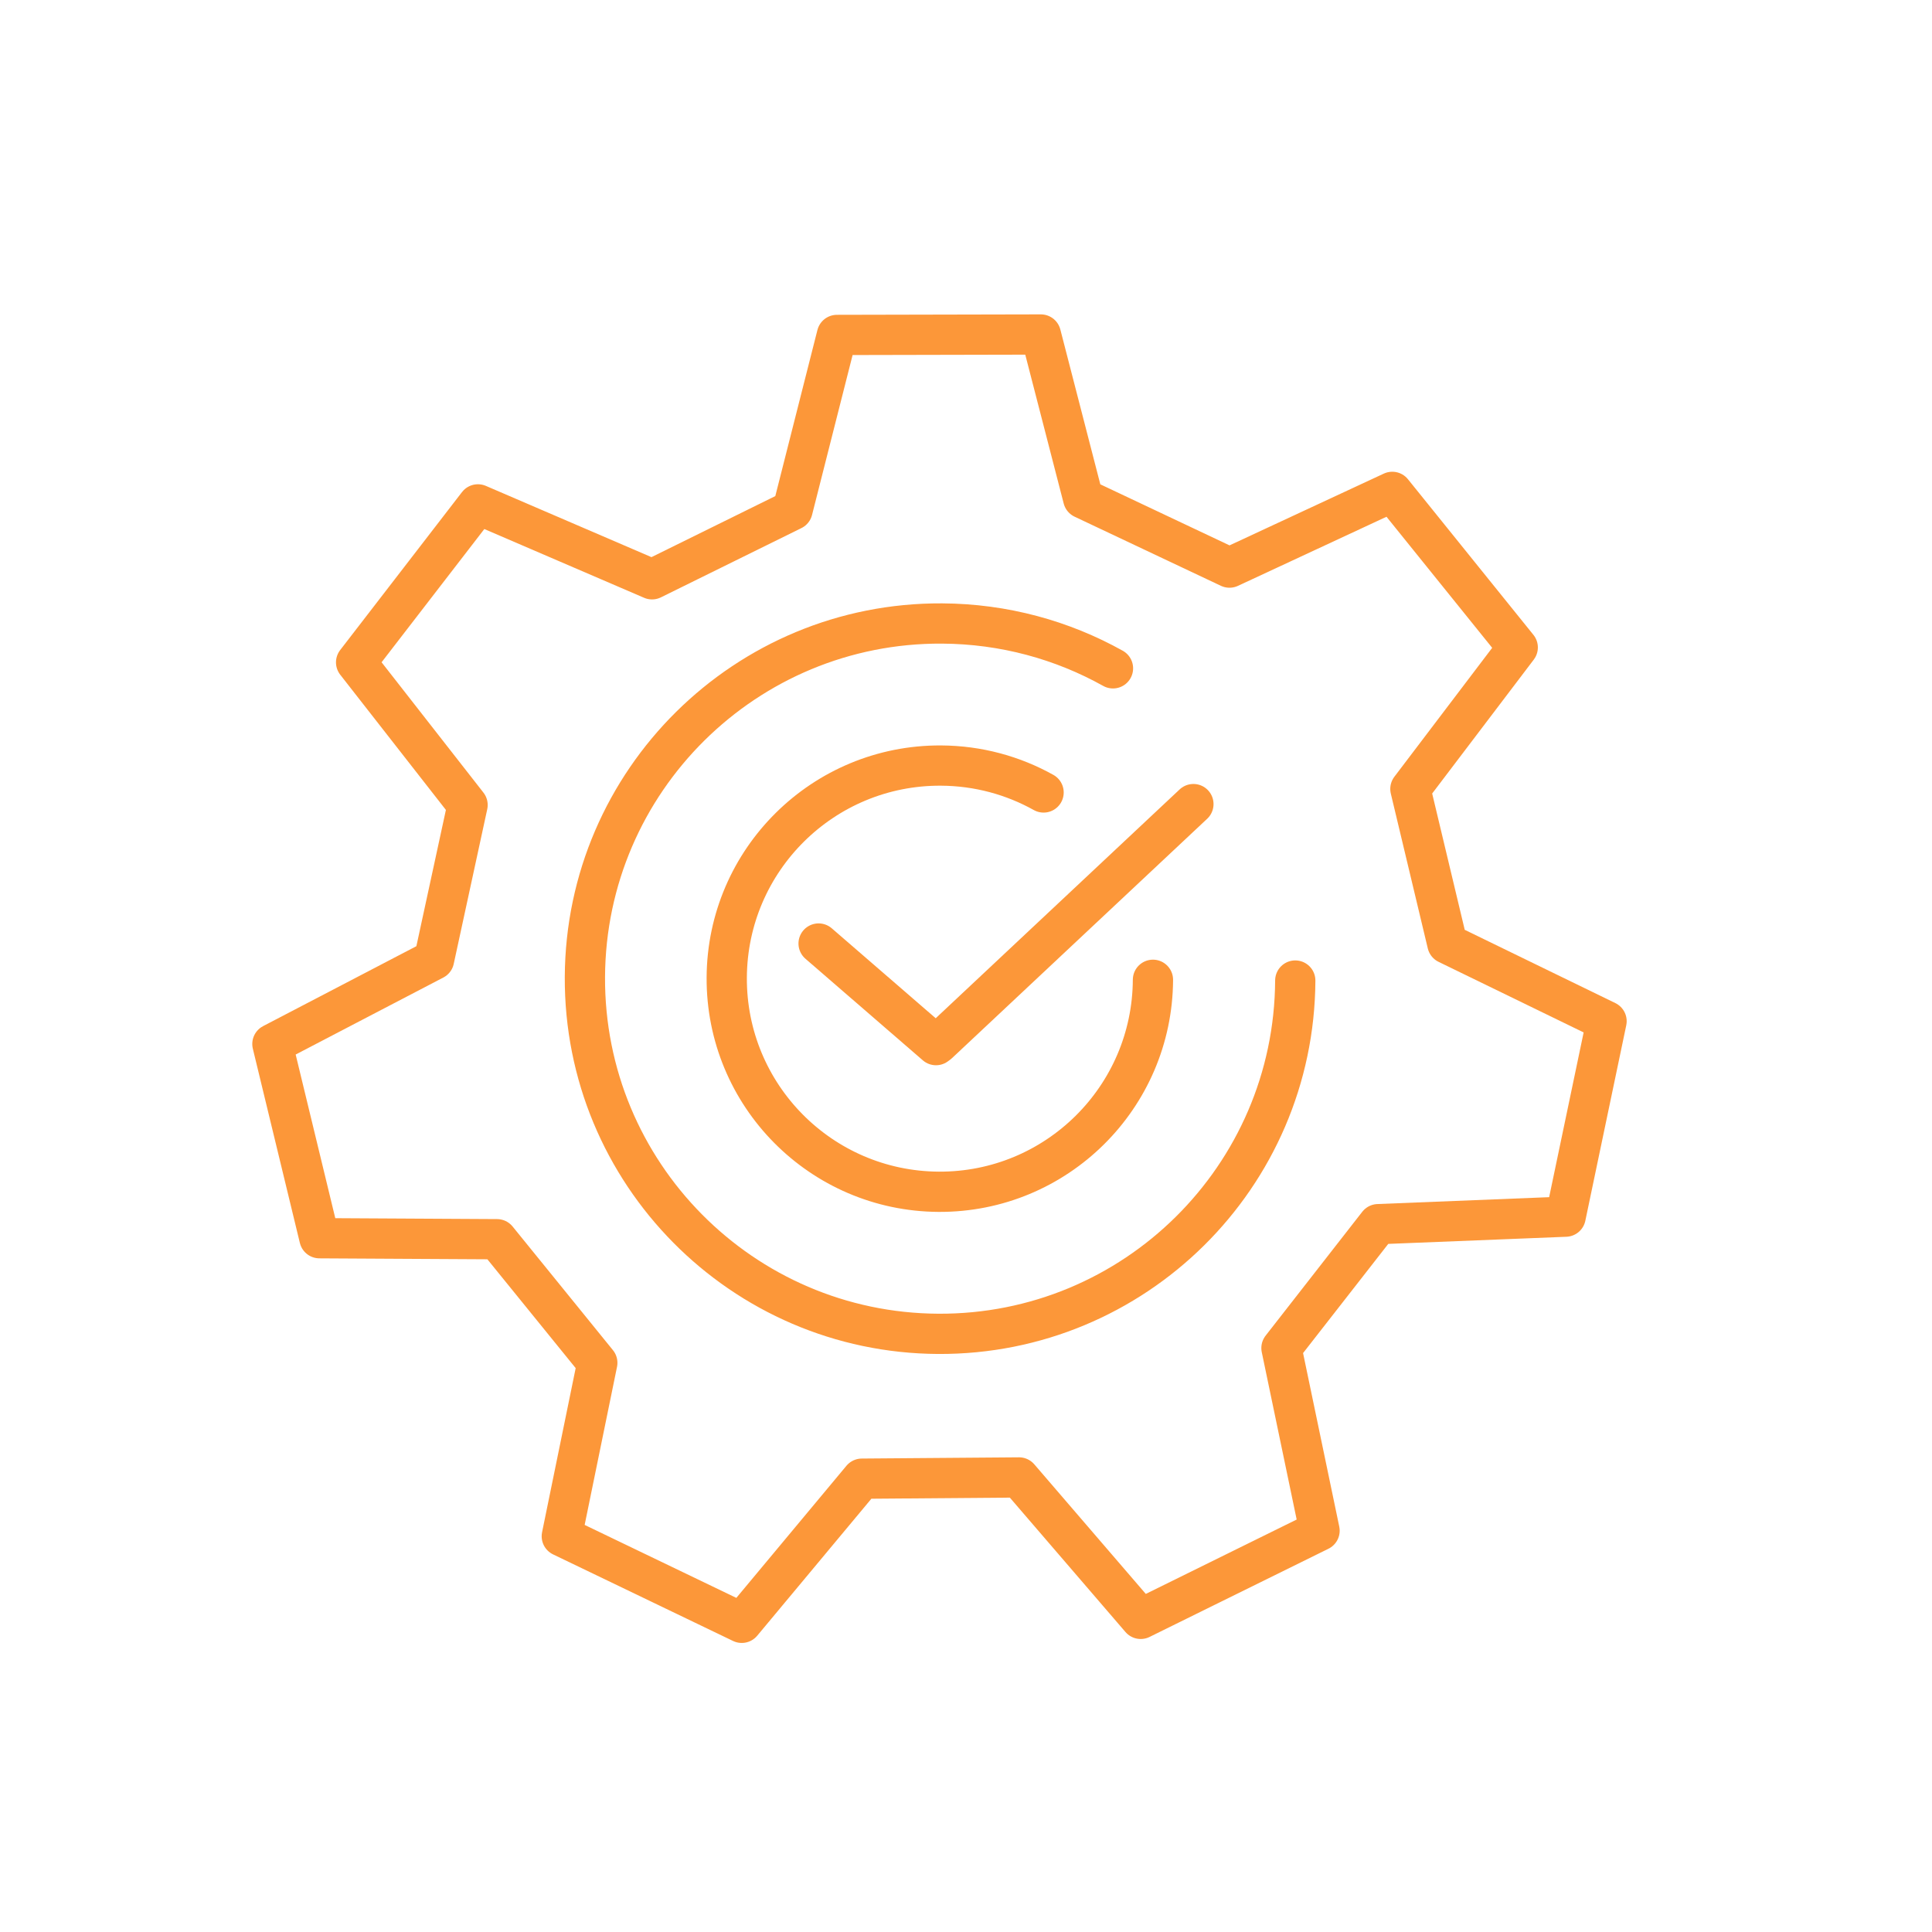 <?xml version="1.0" encoding="UTF-8"?><svg id="Layer_2" xmlns="http://www.w3.org/2000/svg" viewBox="0 0 1200 1200"><defs><style>.cls-1{fill:none;stroke:#fc9739;stroke-linecap:round;stroke-linejoin:round;stroke-width:25px;}</style></defs><path class="cls-1" d="M708.516,1005.511l-75.576-87.847c-39.529.311-58.079.457-97.608.767l-74.611,89.534c-59.908-28.817-51.871-24.951-111.78-53.768l22.055-107.718c-25.408-31.317-36.883-45.46-62.291-76.778l-110.3-.621c-15.694-64.828-13.515-55.826-29.209-120.654l100.402-52.356c8.465-39.067,12.354-57.017,20.819-96.084l-69.231-88.585c40.422-52.419,35.243-45.703,75.665-98.123l108.139,46.533c35.278-17.392,51.988-25.63,87.266-43.022l27.581-108.751c140.485-.303-13.834.03,126.651-.273l26.3,101.855c36.943,17.453,53.917,25.473,90.86,42.926l101.126-47.04c41.865,51.926,36.052,44.715,77.917,96.641l-66.674,87.869c9.369,39.225,13.6,56.939,22.969,96.163l98.873,48.1c-13.623,65.068-11.796,56.339-25.419,121.406l-116.454,4.66c-24.317,31.165-35.729,45.791-60.047,76.956l23.66,113.442c-59.256,29.213-51.827,25.55-111.083,54.764Z"/><path class="cls-1" d="M804.511,609.03c-.642,121.838-99.932,220.087-221.77,219.444s-220.087-99.932-219.444-221.77c.642-121.838,99.932-220.087,221.77-219.444,38.569.203,74.774,10.292,106.227,27.852"/><path class="cls-1" d="M716.118,608.565c-.385,73.103-59.959,132.052-133.062,131.667-73.103-.385-132.052-59.959-131.667-133.062.385-73.103,59.959-132.052,133.062-131.667,23.141.122,44.864,6.175,63.736,16.712"/><polyline class="cls-1" points="741.247 499.438 582.777 648.091 581.37 649.145 508.446 586.038"/></svg>
